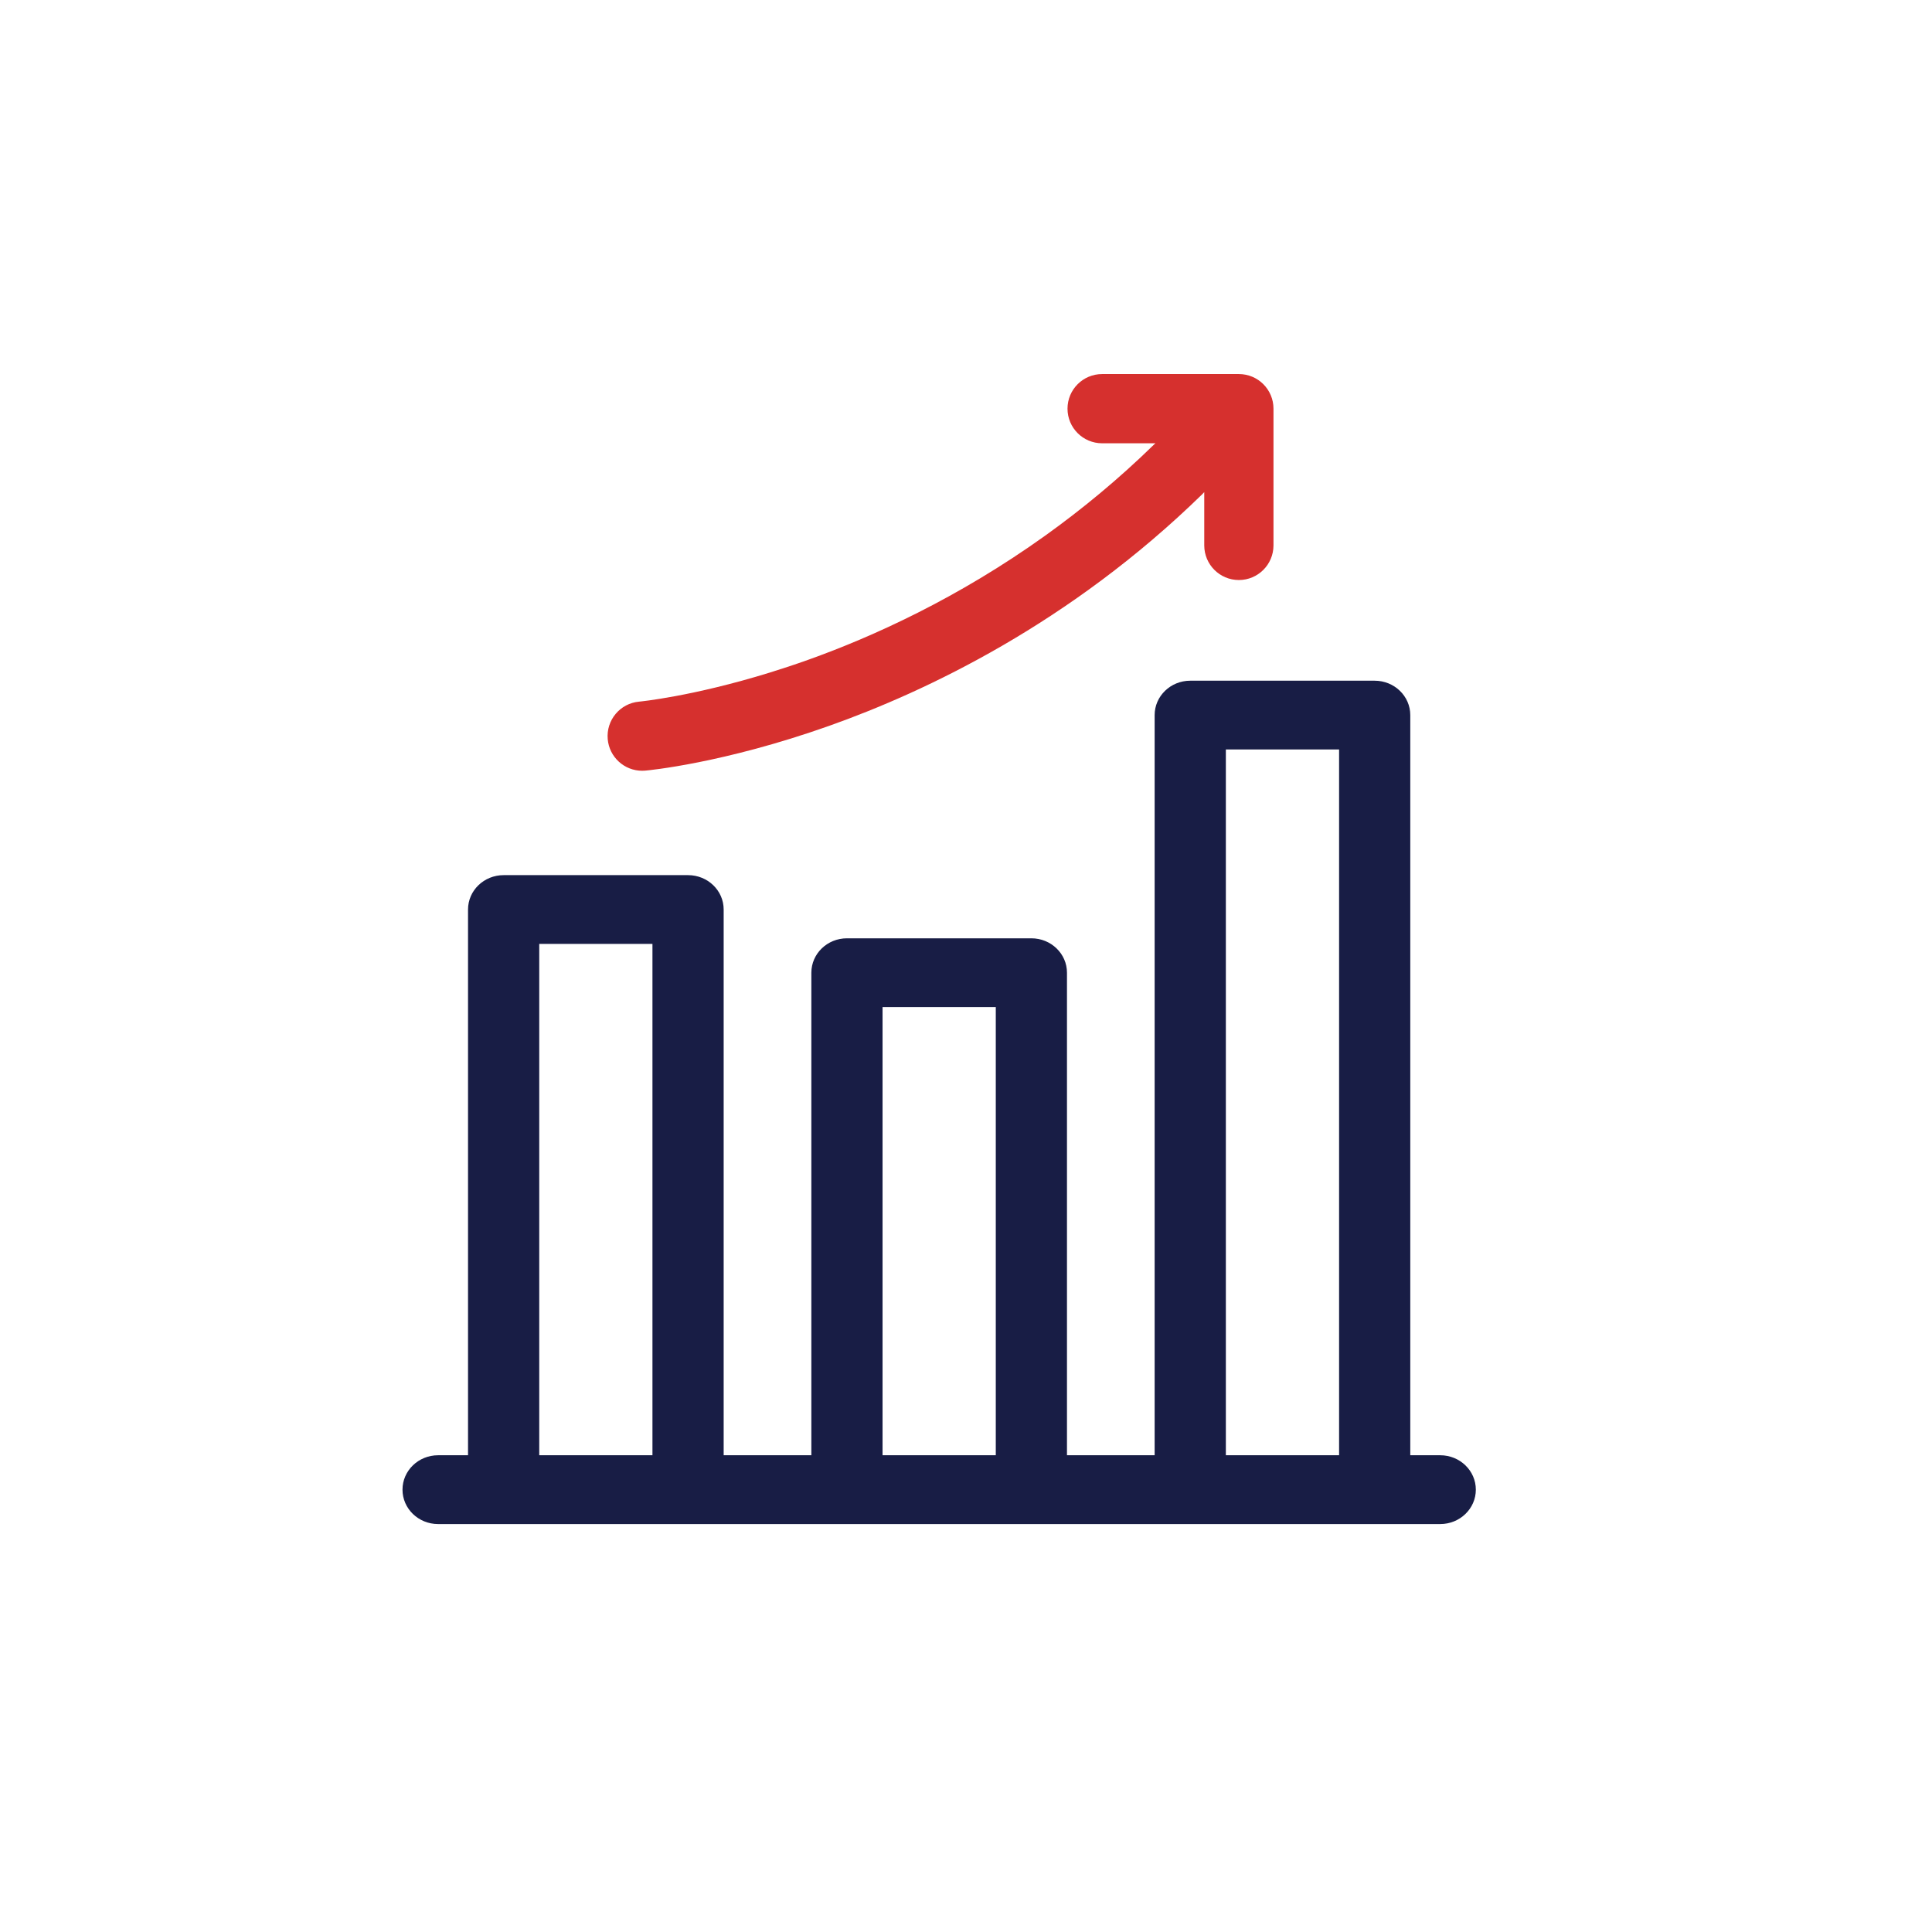 <svg width="72" height="72" viewBox="0 0 72 72" fill="none" xmlns="http://www.w3.org/2000/svg">
<path d="M53.673 54.233H52.557V26.65C52.557 25.942 51.963 25.368 51.23 25.368H44.357C43.624 25.368 43.03 25.942 43.03 26.65V54.233H39.763V36.249C39.763 35.542 39.169 34.968 38.437 34.968H31.563C30.831 34.968 30.237 35.542 30.237 36.249V54.233H26.969V33.895C26.969 33.187 26.375 32.614 25.642 32.614H18.769C18.036 32.614 17.442 33.187 17.442 33.895V54.233H16.327C15.594 54.233 15 54.807 15 55.515C15 56.223 15.594 56.797 16.327 56.797H53.673C54.406 56.797 55 56.223 55 55.515C55 54.807 54.406 54.233 53.673 54.233ZM45.684 27.931H49.904V54.233H45.684V27.931ZM32.89 37.531H37.11V54.233H32.89V37.531ZM20.096 35.177H24.315V54.233H20.096V35.177Z" fill="#181D45"/>
<path d="M23.931 28.724C23.969 28.724 24.008 28.722 24.046 28.719C24.163 28.708 26.947 28.451 30.898 27.051C34.526 25.765 39.885 23.223 44.809 18.414C44.834 18.39 44.856 18.365 44.879 18.339V20.325C44.879 21.038 45.456 21.616 46.169 21.616C46.882 21.616 47.459 21.038 47.459 20.325V15.23C47.459 14.517 46.882 13.94 46.169 13.94H41.074C40.361 13.94 39.783 14.517 39.783 15.23C39.783 15.943 40.361 16.52 41.074 16.52H43.06C43.042 16.536 43.024 16.551 43.006 16.568C41.678 17.865 40.316 18.983 38.969 19.949C35.691 22.3 32.503 23.737 30.121 24.588C29.626 24.765 29.15 24.922 28.697 25.062C25.799 25.959 23.84 26.146 23.818 26.148C23.109 26.211 22.585 26.837 22.648 27.547C22.707 28.218 23.27 28.724 23.931 28.724Z" fill="#D6302E"/>
</svg>
